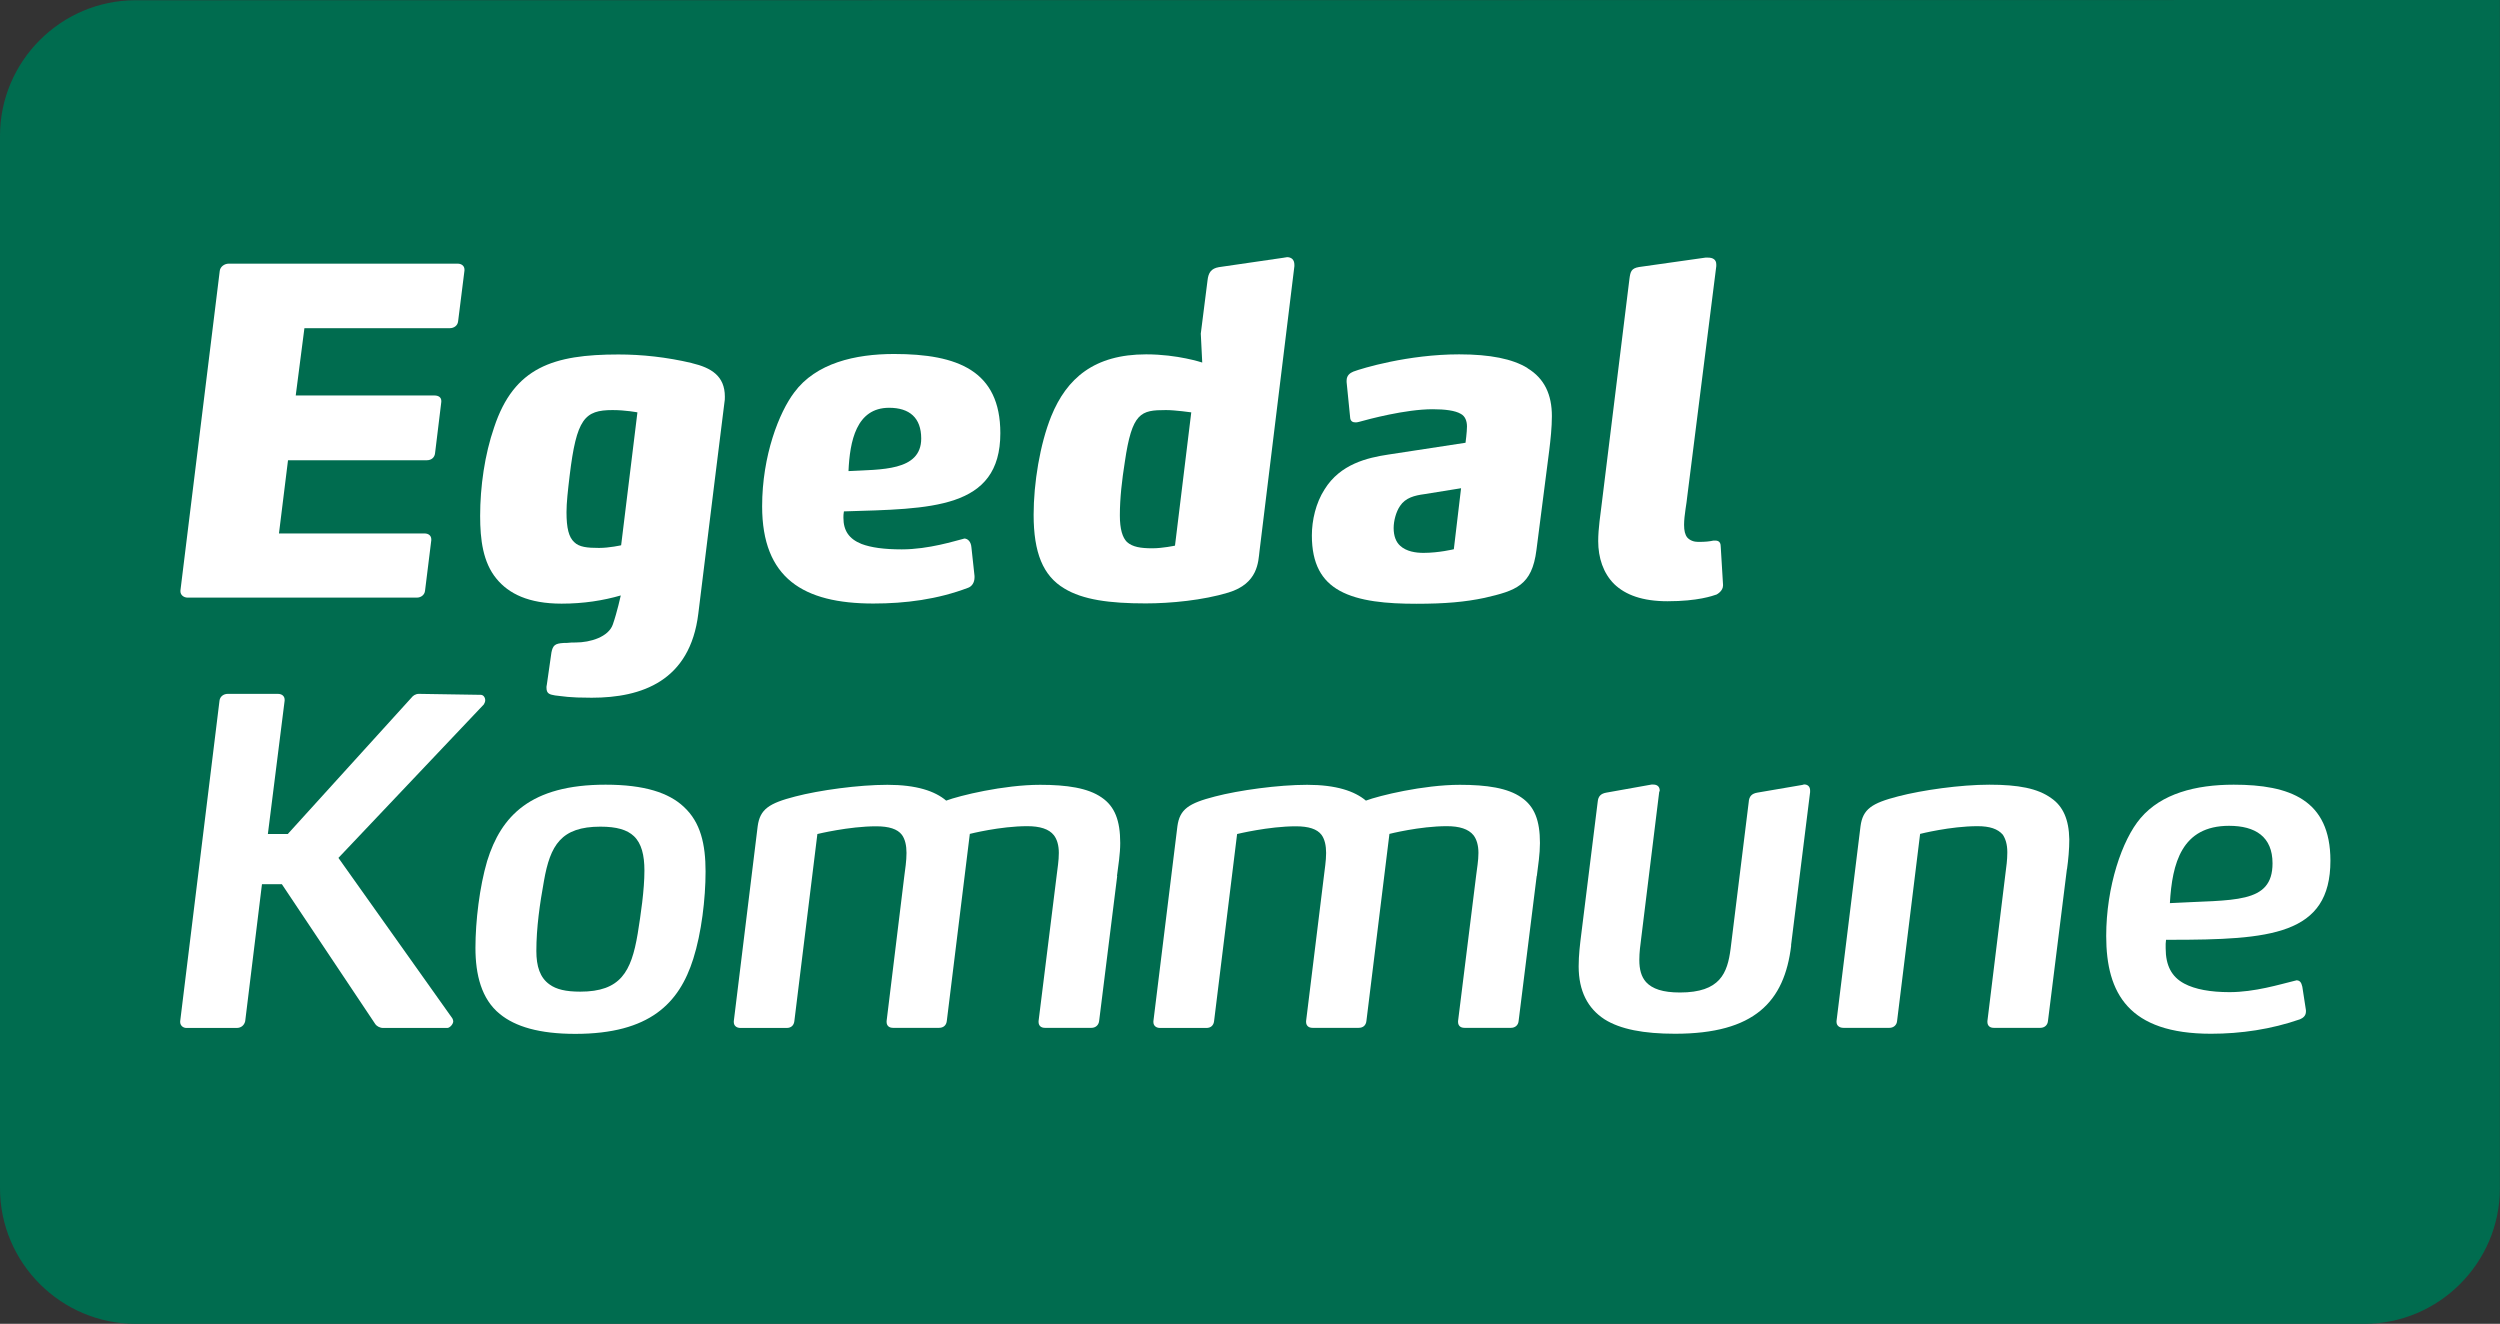 <?xml version="1.0" encoding="UTF-8"?>
<svg id="EK_Logo" data-name="EK Logo" xmlns="http://www.w3.org/2000/svg" viewBox="0 0 207.28 109.76">
  <rect x="0" y="0" width="207.28" height="109.76" fill="#333333" stroke="none"/>
  <defs>
    <style>
      .clsabc-1 {
        fill: #fff;
      }

      .clsabc-2 {
        fill: #006c4f;
      }
    </style>
  </defs>
  <path id="Logobox" class="clsabc-2" d="m207.27,0v98.52c0,6.18-5.05,11.24-11.23,11.24H11.24c-6.18,0-11.24-5.05-11.24-11.24V11.26C0,5.08,5.06.02,11.24.02l196.03-.02Z"/>
  <g id="Navnetræk">
    <path class="clsabc-1" d="m28.06,71.13l9.45,13.31c.03.08.07.15.07.23,0,.26-.3.56-.49.56h-5.33c-.26,0-.52-.15-.63-.3l-7.76-11.62h-1.65l-1.39,11.36c-.08.34-.34.56-.71.56h-4.16c-.3,0-.52-.22-.52-.49v-.07l3.26-26.58c.04-.34.34-.56.68-.56h4.16c.34,0,.56.19.56.49v.07l-1.39,11.06h1.65l10.27-11.32c.11-.15.33-.3.59-.3h.04l5.1.08c.22,0,.37.22.37.45,0,.11-.04.22-.11.34l-12.07,12.74Z"/>
    <path class="clsabc-1" d="m92.63,72.63l-1.5,12.03c-.04.34-.3.56-.63.56h-3.87c-.33,0-.52-.19-.52-.49v-.07l1.5-12.07c.07-.6.18-1.23.18-1.87s-.15-1.13-.41-1.47c-.41-.52-1.16-.75-2.21-.75-2.25,0-4.76.64-4.76.64l-1.91,15.52c-.04.34-.27.56-.64.56h-3.82c-.34,0-.53-.19-.53-.49v-.07l1.46-11.96c.08-.63.19-1.31.19-1.98,0-.6-.11-1.13-.38-1.5-.37-.49-1.08-.71-2.14-.71-2.25,0-4.87.64-4.87.64l-1.91,15.52c-.04.34-.26.56-.64.56h-3.82c-.34,0-.56-.19-.56-.49v-.07l1.98-16.16c.19-1.42.94-1.91,3.11-2.47,1.99-.52,5.24-.97,7.65-.97s3.94.52,4.87,1.31c1.09-.41,4.75-1.31,7.79-1.31,2.21,0,3.97.26,5.1,1.05,1.09.74,1.54,1.91,1.54,3.78,0,.9-.16,1.87-.27,2.74Z"/>
    <path class="clsabc-1" d="m127.41,72.63l-1.5,12.03c-.03.34-.29.56-.63.56h-3.86c-.34,0-.53-.19-.53-.49v-.07l1.5-12.07c.07-.6.19-1.23.19-1.87s-.15-1.13-.41-1.47c-.42-.52-1.17-.75-2.21-.75-2.25,0-4.76.64-4.76.64l-1.91,15.52c-.04.34-.26.56-.64.56h-3.83c-.33,0-.53-.19-.53-.49v-.07l1.47-11.96c.07-.63.19-1.31.19-1.98,0-.6-.11-1.13-.38-1.5-.37-.49-1.08-.71-2.13-.71-2.25,0-4.87.64-4.87.64l-1.91,15.52c-.04.34-.26.56-.64.56h-3.83c-.34,0-.56-.19-.56-.49v-.07l1.99-16.16c.19-1.42.94-1.91,3.11-2.47,1.99-.52,5.25-.97,7.65-.97s3.93.52,4.87,1.31c1.08-.41,4.76-1.31,7.79-1.31,2.22,0,3.98.26,5.1,1.05,1.09.74,1.54,1.91,1.54,3.78,0,.9-.15,1.87-.26,2.74Z"/>
    <path class="clsabc-1" d="m148.51,78.4c-.56,4.65-3.03,7.31-9.63,7.31-2.59,0-4.54-.37-5.85-1.2-1.38-.9-2.14-2.33-2.14-4.39,0-.94.11-1.83.23-2.78l1.35-10.87c.04-.45.26-.67.71-.75l3.75-.67h.15c.34,0,.53.19.53.49,0,.04,0,.07-.04.11l-1.49,12.11c-.08.6-.16,1.23-.16,1.83,0,.79.16,1.39.56,1.84.52.56,1.38.86,2.81.86,3.34,0,3.94-1.61,4.2-3.64l1.5-12.14c.03-.49.26-.71.71-.79l3.74-.64s.11-.04.15-.04c.3,0,.49.19.49.49v.15l-1.58,12.7Z"/>
    <path class="clsabc-1" d="m171.37,72.07l-1.57,12.59c-.03.34-.29.56-.63.56h-3.87c-.33,0-.52-.19-.52-.49v-.07l1.5-12.26c.07-.52.15-1.12.15-1.68v-.08c0-.64-.15-1.09-.37-1.43-.42-.49-1.09-.71-2.1-.71-2.25,0-4.76.64-4.76.64l-1.91,15.52c-.03.34-.3.56-.63.56h-3.82c-.34,0-.57-.19-.57-.49v-.07l1.99-16.16c.19-1.42.94-1.91,3.11-2.47,1.99-.52,5.17-.97,7.57-.97s4.01.3,5.14,1.12c.97.67,1.46,1.76,1.49,3.41,0,.83-.08,1.69-.19,2.47Z"/>
    <path class="clsabc-1" d="m37.98,26.65c-.03.34-.34.56-.68.56h-12.06l-.72,5.58h11.5c.33,0,.57.15.57.45v.08l-.52,4.27c-.04.34-.3.57-.68.57h-11.51l-.75,6.07h12.07c.34,0,.56.19.56.49v.07l-.52,4.2c-.04.34-.34.56-.68.56H15.56c-.33,0-.6-.22-.6-.52v-.07l3.26-26.5c.04-.34.38-.6.75-.6h18.97c.33,0,.57.19.57.49v.08l-.53,4.23Z"/>
    <path class="clsabc-1" d="m142.86,48.54c0,.45-.46.71-.53.75-.33.11-1.53.56-4.08.56-2.06,0-3.48-.52-4.42-1.43-.9-.9-1.32-2.17-1.32-3.56,0-1.05.19-2.21.3-3.15l2.29-18.59c.08-.6.15-.87.79-.98l5.51-.78h.22c.38,0,.68.15.68.56v.15l-2.41,19.12c-.03.45-.26,1.54-.26,2.32,0,.49.08.82.26,1.05.23.26.57.37.91.37.63,0,.94-.04,1.27-.11h.15c.38,0,.45.26.45.52l.19,3.15v.04Z"/>
    <path class="clsabc-1" d="m56.69,66.89c-1.24-1.16-3.25-1.83-6.48-1.83-6.22,0-8.66,2.59-9.82,6.33-.63,2.14-.97,4.99-.97,7.2s.49,4.24,2.02,5.48c1.28,1.05,3.27,1.65,6.26,1.65,6.18,0,8.62-2.55,9.78-6.22.68-2.14,1.02-4.98,1.02-7.24s-.41-4.08-1.8-5.36Zm-3.82,10.54c-.53,3.15-1.42,4.79-4.76,4.79-1.2,0-1.99-.19-2.55-.6-.79-.56-1.09-1.5-1.09-2.77,0-1.95.29-3.93.63-5.81.52-2.96,1.42-4.5,4.68-4.5,1.36,0,2.22.26,2.78.79.63.6.87,1.57.87,2.85,0,1.61-.3,3.63-.56,5.25Z"/>
    <path class="clsabc-1" d="m179.61,77.92h.3c8.32,0,13.31-.38,13.31-6.56,0-5.06-3.38-6.3-8.02-6.3-3.18,0-6,.75-7.72,2.77-1.54,1.8-2.85,5.69-2.85,9.78,0,4.76,1.87,8.1,8.69,8.1,2.48,0,4.99-.37,7.38-1.2.26-.11.49-.3.49-.64v-.11l-.3-1.95c-.08-.37-.22-.53-.49-.53-.04,0-.08.04-.15.04-1.24.3-3.3.94-5.4.94-1.57,0-2.85-.23-3.75-.71-1.05-.56-1.54-1.5-1.54-2.93v-.37l.03-.33Zm5.21-9.45c2.17,0,3.6.9,3.6,3.11,0,3.41-3.22,3-8.51,3.3.19-3.3.97-6.41,4.91-6.41Z"/>
    <path class="clsabc-1" d="m57.35,30.1c-2.07-.49-4.13-.71-6.07-.71-5.39,0-8.66,1.05-10.31,6.04-.78,2.25-1.16,4.91-1.16,7.35,0,1.95.23,3.85,1.36,5.21,1.01,1.23,2.65,2.06,5.39,2.06,1.84,0,3.45-.26,4.91-.68,0,0-.3,1.38-.66,2.41-.36,1.03-1.86,1.49-3.07,1.49-.71,0-.41.04-1.01.04-.71.04-.89.19-1.01.79l-.38,2.66c-.03.11-.03.19-.03.26,0,.53.3.56.71.64.71.07,1.09.19,3.04.19,4.15,0,8.16-1.38,8.84-6.98s2.16-17.46,2.16-17.46c.04-.19.04-.37.04-.52,0-1.72-1.13-2.4-2.73-2.78Zm-5.85,15.11s-.97.22-1.83.22c-.98,0-1.65-.07-2.06-.48-.45-.41-.64-1.16-.64-2.48,0-.79.11-1.76.26-3.03.57-4.73,1.24-5.44,3.56-5.44,1.09,0,2.06.19,2.06.19l-1.35,11.02Z"/>
    <path class="clsabc-1" d="m82.94,35.91c0-5.17-3.53-6.56-8.81-6.56-3.22,0-6.48.75-8.28,3.19-1.24,1.64-2.66,5.21-2.66,9.44,0,5.96,3.41,8.06,9.22,8.06,2.66,0,5.32-.34,7.87-1.31.29-.11.52-.41.52-.86v-.11l-.26-2.4c-.04-.45-.3-.71-.6-.71-.03,0-.03.03-.08.03-.63.15-2.84.87-5.09.87-1.47,0-2.55-.15-3.34-.45-1.05-.42-1.5-1.12-1.5-2.17,0-.15,0-.33.04-.53,7.19-.22,12.97-.15,12.97-6.48Zm-9.22-2.1c1.69,0,2.66.83,2.66,2.55,0,2.73-3.38,2.55-6.03,2.7.11-2.47.64-5.25,3.37-5.25Z"/>
    <path class="clsabc-1" d="m106.68,21.33c-.12,0-.19.04-.26.04l-5.36.78c-.64.11-.87.46-.94,1.09l-.56,4.42.12,2.4s-2.02-.68-4.65-.68c-4.31,0-6.59,1.99-7.87,5.13-.94,2.33-1.46,5.55-1.46,8.17,0,3.15.78,5.06,2.54,6.11,1.54.94,3.75,1.24,6.75,1.24,2.06,0,4.76-.26,6.86-.9,2.47-.75,2.47-2.55,2.58-3.45l2.89-23.61v-.11c0-.45-.26-.64-.63-.64Zm-9.26,23.91s-1.01.22-1.88.22c-.97,0-1.64-.11-2.1-.52-.37-.37-.59-1.05-.59-2.21,0-1.46.18-2.96.41-4.42.6-4.12,1.32-4.31,3.41-4.31.78,0,2.1.19,2.1.19l-1.35,11.06Z"/>
    <path class="clsabc-1" d="m126.64,30.51c-1.23-.75-3.07-1.13-5.66-1.13-4.23,0-8.06,1.16-8.77,1.43-.26.11-.56.3-.56.75v.12l.3,3c.04.23.19.34.42.34.07,0,.19,0,.3-.04.79-.22,3.86-1.05,6.11-1.05,1.04,0,1.87.11,2.33.38.37.19.52.6.52,1.05s-.12,1.35-.12,1.35l-6.41.98c-1.72.26-3.98.78-5.28,2.89-.72,1.12-1.05,2.55-1.05,3.82,0,2.36.82,3.75,2.29,4.57,1.61.9,3.97,1.09,6.37,1.09s4.05-.15,5.66-.49c2.59-.6,3.93-1.01,4.3-3.97l1.06-8.25c.11-.9.22-1.91.22-2.85,0-1.76-.6-3.11-2.02-3.97Zm-6.11,15.03s-1.23.3-2.51.3c-.63,0-1.42-.11-1.94-.6-.33-.3-.53-.79-.53-1.46,0-.6.2-1.35.53-1.83.45-.68,1.2-.87,2.02-.98l3.04-.49-.6,5.06Z"/>
  </g>
</svg>